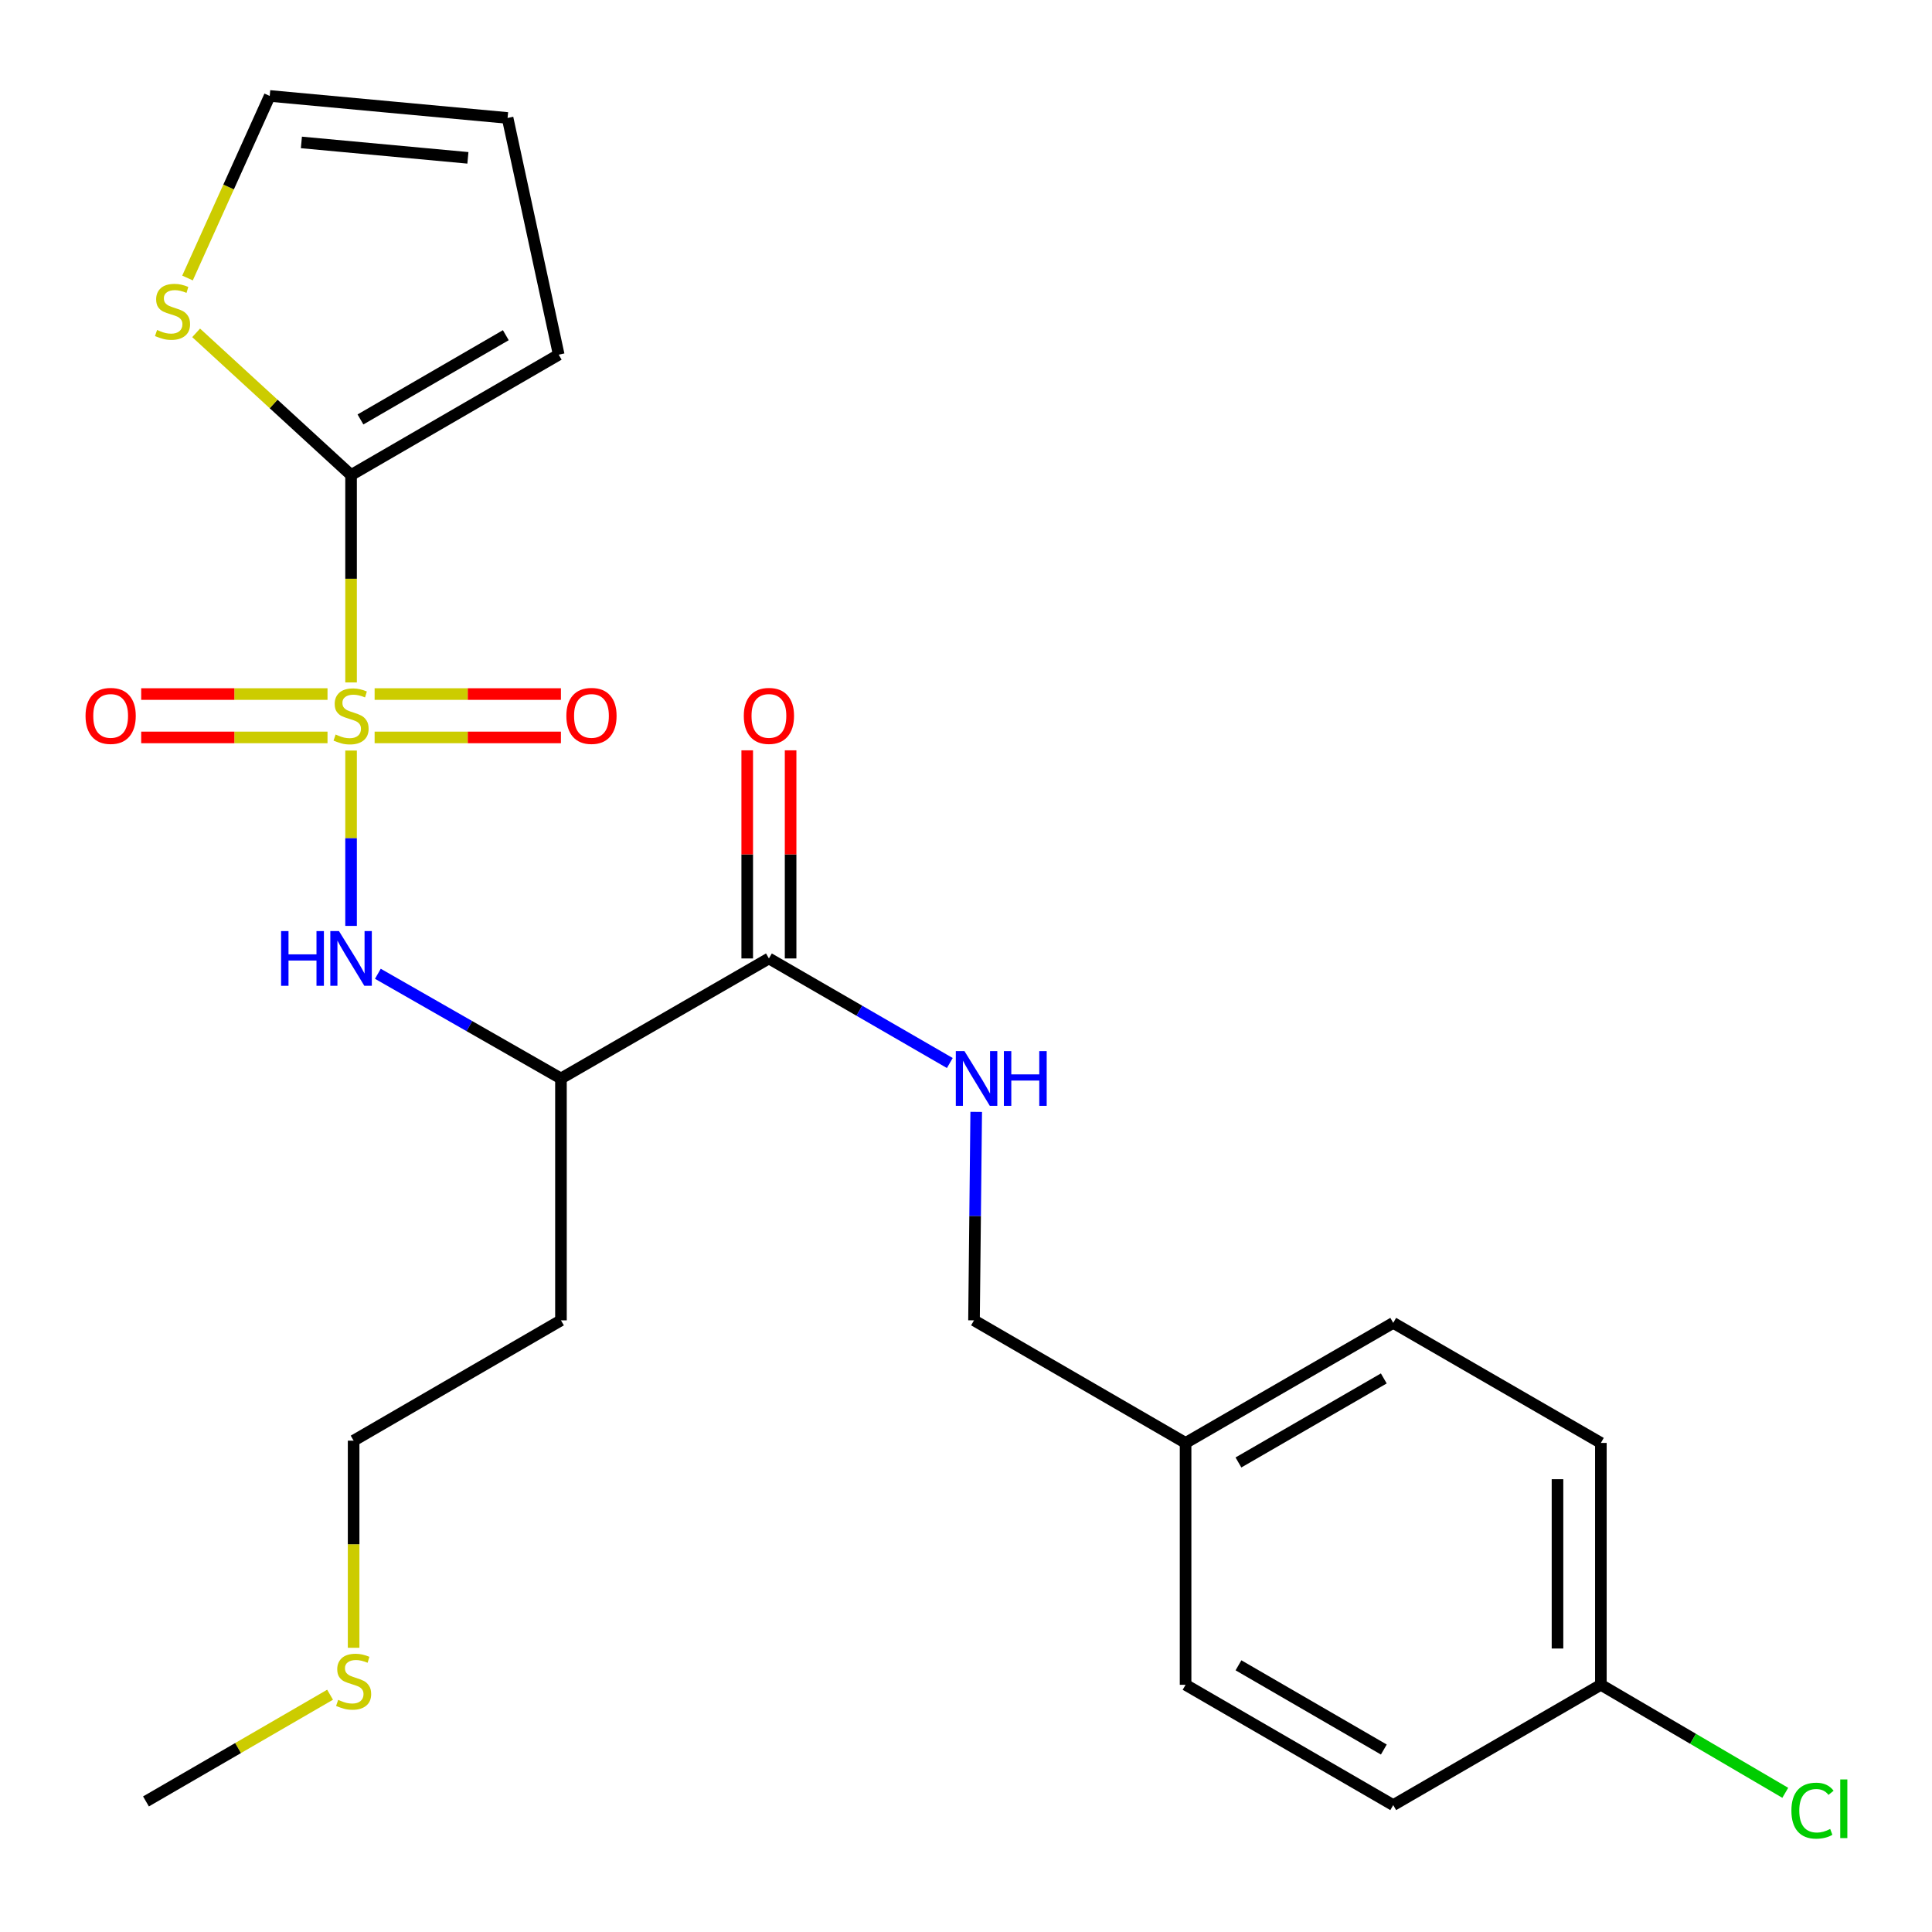 <?xml version='1.0' encoding='iso-8859-1'?>
<svg version='1.1' baseProfile='full'
              xmlns='http://www.w3.org/2000/svg'
                      xmlns:rdkit='http://www.rdkit.org/xml'
                      xmlns:xlink='http://www.w3.org/1999/xlink'
                  xml:space='preserve'
width='1000px' height='1000px' viewBox='0 0 1000 1000'>
<!-- END OF HEADER -->
<rect style='opacity:1.0;fill:#FFFFFF;stroke:none' width='1000' height='1000' x='0' y='0'> </rect>
<path class='bond-0' d='M 181.713,353.232 L 181.713,299.555' style='fill:none;fill-rule:evenodd;stroke:#CCCC00;stroke-width:6px;stroke-linecap:butt;stroke-linejoin:miter;stroke-opacity:1' />
<path class='bond-0' d='M 181.713,299.555 L 181.713,245.877' style='fill:none;fill-rule:evenodd;stroke:#000000;stroke-width:6px;stroke-linecap:butt;stroke-linejoin:miter;stroke-opacity:1' />
<path class='bond-1' d='M 181.713,388.488 L 181.713,433.865' style='fill:none;fill-rule:evenodd;stroke:#CCCC00;stroke-width:6px;stroke-linecap:butt;stroke-linejoin:miter;stroke-opacity:1' />
<path class='bond-1' d='M 181.713,433.865 L 181.713,479.242' style='fill:none;fill-rule:evenodd;stroke:#0000FF;stroke-width:6px;stroke-linecap:butt;stroke-linejoin:miter;stroke-opacity:1' />
<path class='bond-5' d='M 193.903,381.692 L 242.119,381.692' style='fill:none;fill-rule:evenodd;stroke:#CCCC00;stroke-width:6px;stroke-linecap:butt;stroke-linejoin:miter;stroke-opacity:1' />
<path class='bond-5' d='M 242.119,381.692 L 290.335,381.692' style='fill:none;fill-rule:evenodd;stroke:#FF0000;stroke-width:6px;stroke-linecap:butt;stroke-linejoin:miter;stroke-opacity:1' />
<path class='bond-5' d='M 193.903,359.241 L 242.119,359.241' style='fill:none;fill-rule:evenodd;stroke:#CCCC00;stroke-width:6px;stroke-linecap:butt;stroke-linejoin:miter;stroke-opacity:1' />
<path class='bond-5' d='M 242.119,359.241 L 290.335,359.241' style='fill:none;fill-rule:evenodd;stroke:#FF0000;stroke-width:6px;stroke-linecap:butt;stroke-linejoin:miter;stroke-opacity:1' />
<path class='bond-6' d='M 169.522,359.241 L 121.3,359.241' style='fill:none;fill-rule:evenodd;stroke:#CCCC00;stroke-width:6px;stroke-linecap:butt;stroke-linejoin:miter;stroke-opacity:1' />
<path class='bond-6' d='M 121.3,359.241 L 73.079,359.241' style='fill:none;fill-rule:evenodd;stroke:#FF0000;stroke-width:6px;stroke-linecap:butt;stroke-linejoin:miter;stroke-opacity:1' />
<path class='bond-6' d='M 169.522,381.692 L 121.3,381.692' style='fill:none;fill-rule:evenodd;stroke:#CCCC00;stroke-width:6px;stroke-linecap:butt;stroke-linejoin:miter;stroke-opacity:1' />
<path class='bond-6' d='M 121.3,381.692 L 73.079,381.692' style='fill:none;fill-rule:evenodd;stroke:#FF0000;stroke-width:6px;stroke-linecap:butt;stroke-linejoin:miter;stroke-opacity:1' />
<path class='bond-4' d='M 181.713,245.877 L 141.615,209.081' style='fill:none;fill-rule:evenodd;stroke:#000000;stroke-width:6px;stroke-linecap:butt;stroke-linejoin:miter;stroke-opacity:1' />
<path class='bond-4' d='M 141.615,209.081 L 101.518,172.285' style='fill:none;fill-rule:evenodd;stroke:#CCCC00;stroke-width:6px;stroke-linecap:butt;stroke-linejoin:miter;stroke-opacity:1' />
<path class='bond-8' d='M 181.713,245.877 L 289.19,183.576' style='fill:none;fill-rule:evenodd;stroke:#000000;stroke-width:6px;stroke-linecap:butt;stroke-linejoin:miter;stroke-opacity:1' />
<path class='bond-8' d='M 186.575,217.108 L 261.809,173.497' style='fill:none;fill-rule:evenodd;stroke:#000000;stroke-width:6px;stroke-linecap:butt;stroke-linejoin:miter;stroke-opacity:1' />
<path class='bond-2' d='M 195.581,504.023 L 242.966,531.121' style='fill:none;fill-rule:evenodd;stroke:#0000FF;stroke-width:6px;stroke-linecap:butt;stroke-linejoin:miter;stroke-opacity:1' />
<path class='bond-2' d='M 242.966,531.121 L 290.35,558.219' style='fill:none;fill-rule:evenodd;stroke:#000000;stroke-width:6px;stroke-linecap:butt;stroke-linejoin:miter;stroke-opacity:1' />
<path class='bond-3' d='M 290.35,558.219 L 397.99,496.092' style='fill:none;fill-rule:evenodd;stroke:#000000;stroke-width:6px;stroke-linecap:butt;stroke-linejoin:miter;stroke-opacity:1' />
<path class='bond-12' d='M 290.35,558.219 L 290.35,683.407' style='fill:none;fill-rule:evenodd;stroke:#000000;stroke-width:6px;stroke-linecap:butt;stroke-linejoin:miter;stroke-opacity:1' />
<path class='bond-7' d='M 397.99,496.092 L 444.807,523.154' style='fill:none;fill-rule:evenodd;stroke:#000000;stroke-width:6px;stroke-linecap:butt;stroke-linejoin:miter;stroke-opacity:1' />
<path class='bond-7' d='M 444.807,523.154 L 491.624,550.217' style='fill:none;fill-rule:evenodd;stroke:#0000FF;stroke-width:6px;stroke-linecap:butt;stroke-linejoin:miter;stroke-opacity:1' />
<path class='bond-10' d='M 409.215,496.092 L 409.215,442.23' style='fill:none;fill-rule:evenodd;stroke:#000000;stroke-width:6px;stroke-linecap:butt;stroke-linejoin:miter;stroke-opacity:1' />
<path class='bond-10' d='M 409.215,442.23 L 409.215,388.368' style='fill:none;fill-rule:evenodd;stroke:#FF0000;stroke-width:6px;stroke-linecap:butt;stroke-linejoin:miter;stroke-opacity:1' />
<path class='bond-10' d='M 386.764,496.092 L 386.764,442.23' style='fill:none;fill-rule:evenodd;stroke:#000000;stroke-width:6px;stroke-linecap:butt;stroke-linejoin:miter;stroke-opacity:1' />
<path class='bond-10' d='M 386.764,442.23 L 386.764,388.368' style='fill:none;fill-rule:evenodd;stroke:#FF0000;stroke-width:6px;stroke-linecap:butt;stroke-linejoin:miter;stroke-opacity:1' />
<path class='bond-9' d='M 97.057,143.899 L 118.331,96.777' style='fill:none;fill-rule:evenodd;stroke:#CCCC00;stroke-width:6px;stroke-linecap:butt;stroke-linejoin:miter;stroke-opacity:1' />
<path class='bond-9' d='M 118.331,96.777 L 139.605,49.656' style='fill:none;fill-rule:evenodd;stroke:#000000;stroke-width:6px;stroke-linecap:butt;stroke-linejoin:miter;stroke-opacity:1' />
<path class='bond-13' d='M 505.285,575.509 L 504.715,629.458' style='fill:none;fill-rule:evenodd;stroke:#0000FF;stroke-width:6px;stroke-linecap:butt;stroke-linejoin:miter;stroke-opacity:1' />
<path class='bond-13' d='M 504.715,629.458 L 504.145,683.407' style='fill:none;fill-rule:evenodd;stroke:#000000;stroke-width:6px;stroke-linecap:butt;stroke-linejoin:miter;stroke-opacity:1' />
<path class='bond-11' d='M 289.19,183.576 L 262.723,61.056' style='fill:none;fill-rule:evenodd;stroke:#000000;stroke-width:6px;stroke-linecap:butt;stroke-linejoin:miter;stroke-opacity:1' />
<path class='bond-24' d='M 139.605,49.656 L 262.723,61.056' style='fill:none;fill-rule:evenodd;stroke:#000000;stroke-width:6px;stroke-linecap:butt;stroke-linejoin:miter;stroke-opacity:1' />
<path class='bond-24' d='M 156.003,73.721 L 242.185,81.701' style='fill:none;fill-rule:evenodd;stroke:#000000;stroke-width:6px;stroke-linecap:butt;stroke-linejoin:miter;stroke-opacity:1' />
<path class='bond-22' d='M 290.35,683.407 L 183.035,745.684' style='fill:none;fill-rule:evenodd;stroke:#000000;stroke-width:6px;stroke-linecap:butt;stroke-linejoin:miter;stroke-opacity:1' />
<path class='bond-15' d='M 504.145,683.407 L 613.656,746.856' style='fill:none;fill-rule:evenodd;stroke:#000000;stroke-width:6px;stroke-linecap:butt;stroke-linejoin:miter;stroke-opacity:1' />
<path class='bond-14' d='M 828.61,872.045 L 828.61,746.856' style='fill:none;fill-rule:evenodd;stroke:#000000;stroke-width:6px;stroke-linecap:butt;stroke-linejoin:miter;stroke-opacity:1' />
<path class='bond-14' d='M 806.16,853.267 L 806.16,765.634' style='fill:none;fill-rule:evenodd;stroke:#000000;stroke-width:6px;stroke-linecap:butt;stroke-linejoin:miter;stroke-opacity:1' />
<path class='bond-16' d='M 828.61,872.045 L 876.331,900.002' style='fill:none;fill-rule:evenodd;stroke:#000000;stroke-width:6px;stroke-linecap:butt;stroke-linejoin:miter;stroke-opacity:1' />
<path class='bond-16' d='M 876.331,900.002 L 924.052,927.96' style='fill:none;fill-rule:evenodd;stroke:#00CC00;stroke-width:6px;stroke-linecap:butt;stroke-linejoin:miter;stroke-opacity:1' />
<path class='bond-25' d='M 828.61,872.045 L 721.133,934.321' style='fill:none;fill-rule:evenodd;stroke:#000000;stroke-width:6px;stroke-linecap:butt;stroke-linejoin:miter;stroke-opacity:1' />
<path class='bond-20' d='M 613.656,746.856 L 613.656,872.045' style='fill:none;fill-rule:evenodd;stroke:#000000;stroke-width:6px;stroke-linecap:butt;stroke-linejoin:miter;stroke-opacity:1' />
<path class='bond-21' d='M 613.656,746.856 L 721.133,684.717' style='fill:none;fill-rule:evenodd;stroke:#000000;stroke-width:6px;stroke-linecap:butt;stroke-linejoin:miter;stroke-opacity:1' />
<path class='bond-21' d='M 641.014,756.972 L 716.249,713.474' style='fill:none;fill-rule:evenodd;stroke:#000000;stroke-width:6px;stroke-linecap:butt;stroke-linejoin:miter;stroke-opacity:1' />
<path class='bond-17' d='M 183.035,852.893 L 183.035,799.288' style='fill:none;fill-rule:evenodd;stroke:#CCCC00;stroke-width:6px;stroke-linecap:butt;stroke-linejoin:miter;stroke-opacity:1' />
<path class='bond-17' d='M 183.035,799.288 L 183.035,745.684' style='fill:none;fill-rule:evenodd;stroke:#000000;stroke-width:6px;stroke-linecap:butt;stroke-linejoin:miter;stroke-opacity:1' />
<path class='bond-23' d='M 170.849,877.186 L 123.203,904.8' style='fill:none;fill-rule:evenodd;stroke:#CCCC00;stroke-width:6px;stroke-linecap:butt;stroke-linejoin:miter;stroke-opacity:1' />
<path class='bond-23' d='M 123.203,904.8 L 75.558,932.413' style='fill:none;fill-rule:evenodd;stroke:#000000;stroke-width:6px;stroke-linecap:butt;stroke-linejoin:miter;stroke-opacity:1' />
<path class='bond-18' d='M 721.133,934.321 L 613.656,872.045' style='fill:none;fill-rule:evenodd;stroke:#000000;stroke-width:6px;stroke-linecap:butt;stroke-linejoin:miter;stroke-opacity:1' />
<path class='bond-18' d='M 716.267,905.554 L 641.033,861.961' style='fill:none;fill-rule:evenodd;stroke:#000000;stroke-width:6px;stroke-linecap:butt;stroke-linejoin:miter;stroke-opacity:1' />
<path class='bond-19' d='M 828.61,746.856 L 721.133,684.717' style='fill:none;fill-rule:evenodd;stroke:#000000;stroke-width:6px;stroke-linecap:butt;stroke-linejoin:miter;stroke-opacity:1' />
<path  class='atom-0' d='M 173.713 380.187
Q 174.033 380.307, 175.353 380.867
Q 176.673 381.427, 178.113 381.787
Q 179.593 382.107, 181.033 382.107
Q 183.713 382.107, 185.273 380.827
Q 186.833 379.507, 186.833 377.227
Q 186.833 375.667, 186.033 374.707
Q 185.273 373.747, 184.073 373.227
Q 182.873 372.707, 180.873 372.107
Q 178.353 371.347, 176.833 370.627
Q 175.353 369.907, 174.273 368.387
Q 173.233 366.867, 173.233 364.307
Q 173.233 360.747, 175.633 358.547
Q 178.073 356.347, 182.873 356.347
Q 186.153 356.347, 189.873 357.907
L 188.953 360.987
Q 185.553 359.587, 182.993 359.587
Q 180.233 359.587, 178.713 360.747
Q 177.193 361.867, 177.233 363.827
Q 177.233 365.347, 177.993 366.267
Q 178.793 367.187, 179.913 367.707
Q 181.073 368.227, 182.993 368.827
Q 185.553 369.627, 187.073 370.427
Q 188.593 371.227, 189.673 372.867
Q 190.793 374.467, 190.793 377.227
Q 190.793 381.147, 188.153 383.267
Q 185.553 385.347, 181.193 385.347
Q 178.673 385.347, 176.753 384.787
Q 174.873 384.267, 172.633 383.347
L 173.713 380.187
' fill='#CCCC00'/>
<path  class='atom-2' d='M 145.493 481.932
L 149.333 481.932
L 149.333 493.972
L 163.813 493.972
L 163.813 481.932
L 167.653 481.932
L 167.653 510.252
L 163.813 510.252
L 163.813 497.172
L 149.333 497.172
L 149.333 510.252
L 145.493 510.252
L 145.493 481.932
' fill='#0000FF'/>
<path  class='atom-2' d='M 175.453 481.932
L 184.733 496.932
Q 185.653 498.412, 187.133 501.092
Q 188.613 503.772, 188.693 503.932
L 188.693 481.932
L 192.453 481.932
L 192.453 510.252
L 188.573 510.252
L 178.613 493.852
Q 177.453 491.932, 176.213 489.732
Q 175.013 487.532, 174.653 486.852
L 174.653 510.252
L 170.973 510.252
L 170.973 481.932
L 175.453 481.932
' fill='#0000FF'/>
<path  class='atom-5' d='M 81.302 170.795
Q 81.622 170.915, 82.942 171.475
Q 84.262 172.035, 85.702 172.395
Q 87.182 172.715, 88.622 172.715
Q 91.302 172.715, 92.862 171.435
Q 94.422 170.115, 94.422 167.835
Q 94.422 166.275, 93.622 165.315
Q 92.862 164.355, 91.662 163.835
Q 90.462 163.315, 88.462 162.715
Q 85.942 161.955, 84.422 161.235
Q 82.942 160.515, 81.862 158.995
Q 80.822 157.475, 80.822 154.915
Q 80.822 151.355, 83.222 149.155
Q 85.662 146.955, 90.462 146.955
Q 93.742 146.955, 97.462 148.515
L 96.542 151.595
Q 93.142 150.195, 90.582 150.195
Q 87.822 150.195, 86.302 151.355
Q 84.782 152.475, 84.822 154.435
Q 84.822 155.955, 85.582 156.875
Q 86.382 157.795, 87.502 158.315
Q 88.662 158.835, 90.582 159.435
Q 93.142 160.235, 94.662 161.035
Q 96.182 161.835, 97.262 163.475
Q 98.382 165.075, 98.382 167.835
Q 98.382 171.755, 95.742 173.875
Q 93.142 175.955, 88.782 175.955
Q 86.262 175.955, 84.342 175.395
Q 82.462 174.875, 80.222 173.955
L 81.302 170.795
' fill='#CCCC00'/>
<path  class='atom-6' d='M 293.141 370.547
Q 293.141 363.747, 296.501 359.947
Q 299.861 356.147, 306.141 356.147
Q 312.421 356.147, 315.781 359.947
Q 319.141 363.747, 319.141 370.547
Q 319.141 377.427, 315.741 381.347
Q 312.341 385.227, 306.141 385.227
Q 299.901 385.227, 296.501 381.347
Q 293.141 377.467, 293.141 370.547
M 306.141 382.027
Q 310.461 382.027, 312.781 379.147
Q 315.141 376.227, 315.141 370.547
Q 315.141 364.987, 312.781 362.187
Q 310.461 359.347, 306.141 359.347
Q 301.821 359.347, 299.461 362.147
Q 297.141 364.947, 297.141 370.547
Q 297.141 376.267, 299.461 379.147
Q 301.821 382.027, 306.141 382.027
' fill='#FF0000'/>
<path  class='atom-7' d='M 44.273 370.547
Q 44.273 363.747, 47.633 359.947
Q 50.992 356.147, 57.273 356.147
Q 63.553 356.147, 66.912 359.947
Q 70.272 363.747, 70.272 370.547
Q 70.272 377.427, 66.873 381.347
Q 63.472 385.227, 57.273 385.227
Q 51.032 385.227, 47.633 381.347
Q 44.273 377.467, 44.273 370.547
M 57.273 382.027
Q 61.593 382.027, 63.913 379.147
Q 66.272 376.227, 66.272 370.547
Q 66.272 364.987, 63.913 362.187
Q 61.593 359.347, 57.273 359.347
Q 52.953 359.347, 50.593 362.147
Q 48.273 364.947, 48.273 370.547
Q 48.273 376.267, 50.593 379.147
Q 52.953 382.027, 57.273 382.027
' fill='#FF0000'/>
<path  class='atom-8' d='M 499.207 544.059
L 508.487 559.059
Q 509.407 560.539, 510.887 563.219
Q 512.367 565.899, 512.447 566.059
L 512.447 544.059
L 516.207 544.059
L 516.207 572.379
L 512.327 572.379
L 502.367 555.979
Q 501.207 554.059, 499.967 551.859
Q 498.767 549.659, 498.407 548.979
L 498.407 572.379
L 494.727 572.379
L 494.727 544.059
L 499.207 544.059
' fill='#0000FF'/>
<path  class='atom-8' d='M 519.607 544.059
L 523.447 544.059
L 523.447 556.099
L 537.927 556.099
L 537.927 544.059
L 541.767 544.059
L 541.767 572.379
L 537.927 572.379
L 537.927 559.299
L 523.447 559.299
L 523.447 572.379
L 519.607 572.379
L 519.607 544.059
' fill='#0000FF'/>
<path  class='atom-11' d='M 384.99 370.547
Q 384.99 363.747, 388.35 359.947
Q 391.71 356.147, 397.99 356.147
Q 404.27 356.147, 407.63 359.947
Q 410.99 363.747, 410.99 370.547
Q 410.99 377.427, 407.59 381.347
Q 404.19 385.227, 397.99 385.227
Q 391.75 385.227, 388.35 381.347
Q 384.99 377.467, 384.99 370.547
M 397.99 382.027
Q 402.31 382.027, 404.63 379.147
Q 406.99 376.227, 406.99 370.547
Q 406.99 364.987, 404.63 362.187
Q 402.31 359.347, 397.99 359.347
Q 393.67 359.347, 391.31 362.147
Q 388.99 364.947, 388.99 370.547
Q 388.99 376.267, 391.31 379.147
Q 393.67 382.027, 397.99 382.027
' fill='#FF0000'/>
<path  class='atom-17' d='M 927.226 937.197
Q 927.226 930.157, 930.506 926.477
Q 933.826 922.757, 940.106 922.757
Q 945.946 922.757, 949.066 926.877
L 946.426 929.037
Q 944.146 926.037, 940.106 926.037
Q 935.826 926.037, 933.546 928.917
Q 931.306 931.757, 931.306 937.197
Q 931.306 942.797, 933.626 945.677
Q 935.986 948.557, 940.546 948.557
Q 943.666 948.557, 947.306 946.677
L 948.426 949.677
Q 946.946 950.637, 944.706 951.197
Q 942.466 951.757, 939.986 951.757
Q 933.826 951.757, 930.506 947.997
Q 927.226 944.237, 927.226 937.197
' fill='#00CC00'/>
<path  class='atom-17' d='M 952.506 921.037
L 956.186 921.037
L 956.186 951.397
L 952.506 951.397
L 952.506 921.037
' fill='#00CC00'/>
<path  class='atom-18' d='M 175.035 879.844
Q 175.355 879.964, 176.675 880.524
Q 177.995 881.084, 179.435 881.444
Q 180.915 881.764, 182.355 881.764
Q 185.035 881.764, 186.595 880.484
Q 188.155 879.164, 188.155 876.884
Q 188.155 875.324, 187.355 874.364
Q 186.595 873.404, 185.395 872.884
Q 184.195 872.364, 182.195 871.764
Q 179.675 871.004, 178.155 870.284
Q 176.675 869.564, 175.595 868.044
Q 174.555 866.524, 174.555 863.964
Q 174.555 860.404, 176.955 858.204
Q 179.395 856.004, 184.195 856.004
Q 187.475 856.004, 191.195 857.564
L 190.275 860.644
Q 186.875 859.244, 184.315 859.244
Q 181.555 859.244, 180.035 860.404
Q 178.515 861.524, 178.555 863.484
Q 178.555 865.004, 179.315 865.924
Q 180.115 866.844, 181.235 867.364
Q 182.395 867.884, 184.315 868.484
Q 186.875 869.284, 188.395 870.084
Q 189.915 870.884, 190.995 872.524
Q 192.115 874.124, 192.115 876.884
Q 192.115 880.804, 189.475 882.924
Q 186.875 885.004, 182.515 885.004
Q 179.995 885.004, 178.075 884.444
Q 176.195 883.924, 173.955 883.004
L 175.035 879.844
' fill='#CCCC00'/>
</svg>
